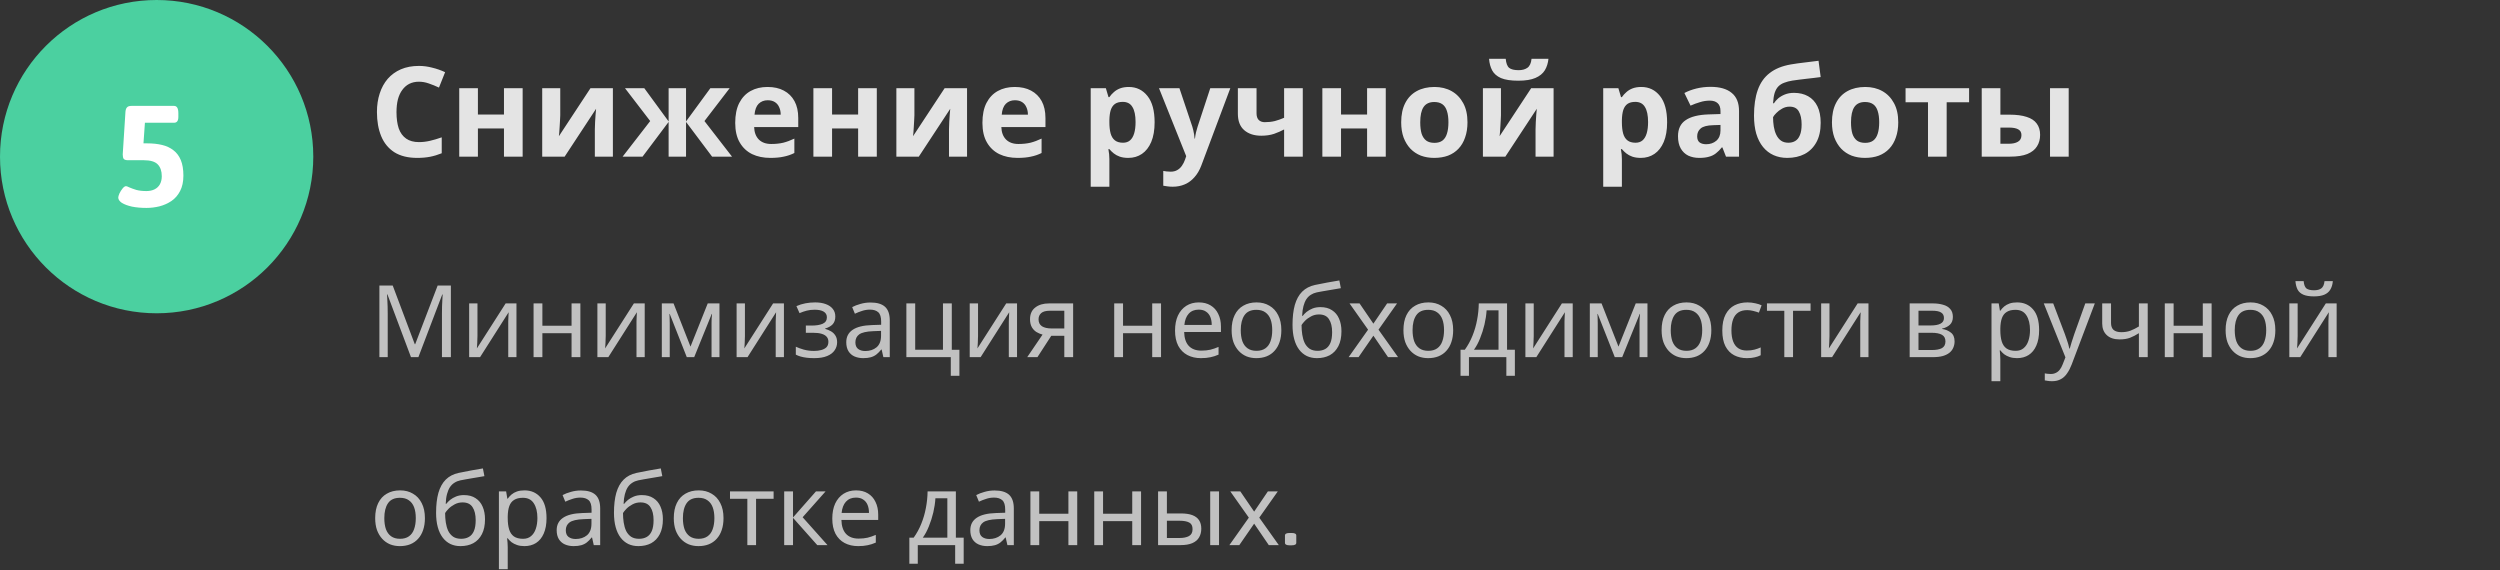 <?xml version="1.0" encoding="UTF-8"?> <svg xmlns="http://www.w3.org/2000/svg" width="399" height="91" viewBox="0 0 399 91" fill="none"><rect x="0" y="0" width="399" height="91" fill="#333333" stroke="none"/> <path d="M66.86 13.04C66.287 13.04 65.773 13.153 65.32 13.38C64.88 13.607 64.507 13.933 64.2 14.36C63.893 14.773 63.66 15.28 63.5 15.88C63.353 16.48 63.28 17.153 63.28 17.9C63.28 18.913 63.4 19.78 63.64 20.5C63.893 21.207 64.287 21.747 64.82 22.12C65.353 22.493 66.033 22.68 66.86 22.68C67.447 22.68 68.027 22.613 68.6 22.48C69.187 22.347 69.82 22.16 70.5 21.92V24.46C69.873 24.713 69.253 24.9 68.64 25.02C68.027 25.14 67.34 25.2 66.58 25.2C65.113 25.2 63.9 24.9 62.94 24.3C61.993 23.687 61.293 22.833 60.84 21.74C60.387 20.633 60.16 19.347 60.16 17.88C60.16 16.8 60.307 15.813 60.6 14.92C60.893 14.013 61.32 13.233 61.88 12.58C62.453 11.927 63.153 11.42 63.98 11.06C64.82 10.7 65.78 10.52 66.86 10.52C67.567 10.52 68.273 10.613 68.98 10.8C69.7 10.973 70.387 11.213 71.04 11.52L70.06 13.98C69.527 13.727 68.987 13.507 68.44 13.32C67.907 13.133 67.38 13.04 66.86 13.04ZM76.274 14.08V18.28H80.434V14.08H83.414V25H80.434V20.5H76.274V25H73.294V14.08H76.274ZM89.417 18.4C89.417 18.627 89.403 18.907 89.377 19.24C89.363 19.573 89.343 19.913 89.317 20.26C89.303 20.607 89.283 20.913 89.257 21.18C89.23 21.447 89.21 21.633 89.197 21.74L94.237 14.08H97.817V25H94.937V20.64C94.937 20.28 94.95 19.887 94.977 19.46C95.003 19.02 95.03 18.613 95.057 18.24C95.097 17.853 95.123 17.56 95.137 17.36L90.117 25H86.537V14.08H89.417V18.4ZM116.451 14.08L112.431 19.32L116.831 25H113.651L109.491 19.46V25H106.711V19.46L102.551 25H99.371L103.771 19.32L99.751 14.08H102.831L106.711 19.38V14.08H109.491V19.38L113.371 14.08H116.451ZM122.501 13.88C123.515 13.88 124.381 14.073 125.101 14.46C125.835 14.847 126.401 15.407 126.801 16.14C127.201 16.873 127.401 17.773 127.401 18.84V20.28H120.361C120.388 21.12 120.635 21.78 121.101 22.26C121.581 22.74 122.241 22.98 123.081 22.98C123.788 22.98 124.428 22.913 125.001 22.78C125.575 22.633 126.168 22.413 126.781 22.12V24.42C126.248 24.687 125.681 24.88 125.081 25C124.495 25.133 123.781 25.2 122.941 25.2C121.848 25.2 120.881 25 120.041 24.6C119.201 24.187 118.541 23.567 118.061 22.74C117.581 21.913 117.341 20.873 117.341 19.62C117.341 18.34 117.555 17.28 117.981 16.44C118.421 15.587 119.028 14.947 119.801 14.52C120.575 14.093 121.475 13.88 122.501 13.88ZM122.521 16C121.948 16 121.468 16.187 121.081 16.56C120.708 16.933 120.488 17.513 120.421 18.3H124.601C124.601 17.86 124.521 17.467 124.361 17.12C124.215 16.773 123.988 16.5 123.681 16.3C123.375 16.1 122.988 16 122.521 16ZM132.798 14.08V18.28H136.958V14.08H139.938V25H136.958V20.5H132.798V25H129.818V14.08H132.798ZM145.94 18.4C145.94 18.627 145.927 18.907 145.9 19.24C145.887 19.573 145.867 19.913 145.84 20.26C145.827 20.607 145.807 20.913 145.78 21.18C145.753 21.447 145.733 21.633 145.72 21.74L150.76 14.08H154.34V25H151.46V20.64C151.46 20.28 151.473 19.887 151.5 19.46C151.527 19.02 151.553 18.613 151.58 18.24C151.62 17.853 151.647 17.56 151.66 17.36L146.64 25H143.06V14.08H145.94V18.4ZM161.955 13.88C162.968 13.88 163.835 14.073 164.555 14.46C165.288 14.847 165.855 15.407 166.255 16.14C166.655 16.873 166.855 17.773 166.855 18.84V20.28H159.815C159.841 21.12 160.088 21.78 160.555 22.26C161.035 22.74 161.695 22.98 162.535 22.98C163.241 22.98 163.881 22.913 164.455 22.78C165.028 22.633 165.621 22.413 166.235 22.12V24.42C165.701 24.687 165.135 24.88 164.535 25C163.948 25.133 163.235 25.2 162.395 25.2C161.301 25.2 160.335 25 159.495 24.6C158.655 24.187 157.995 23.567 157.515 22.74C157.035 21.913 156.795 20.873 156.795 19.62C156.795 18.34 157.008 17.28 157.435 16.44C157.875 15.587 158.481 14.947 159.255 14.52C160.028 14.093 160.928 13.88 161.955 13.88ZM161.975 16C161.401 16 160.921 16.187 160.535 16.56C160.161 16.933 159.941 17.513 159.875 18.3H164.055C164.055 17.86 163.975 17.467 163.815 17.12C163.668 16.773 163.441 16.5 163.135 16.3C162.828 16.1 162.441 16 161.975 16ZM180.156 13.88C181.382 13.88 182.376 14.36 183.136 15.32C183.896 16.267 184.276 17.667 184.276 19.52C184.276 20.76 184.096 21.807 183.736 22.66C183.376 23.5 182.882 24.133 182.256 24.56C181.629 24.987 180.902 25.2 180.076 25.2C179.556 25.2 179.102 25.133 178.716 25C178.342 24.867 178.022 24.693 177.756 24.48C177.489 24.267 177.256 24.04 177.056 23.8H176.896C176.949 24.053 176.989 24.32 177.016 24.6C177.042 24.867 177.056 25.133 177.056 25.4V29.8H174.076V14.08H176.496L176.916 15.5H177.056C177.256 15.207 177.496 14.94 177.776 14.7C178.056 14.447 178.389 14.247 178.776 14.1C179.176 13.953 179.636 13.88 180.156 13.88ZM179.196 16.26C178.676 16.26 178.262 16.367 177.956 16.58C177.649 16.793 177.422 17.12 177.276 17.56C177.142 17.987 177.069 18.527 177.056 19.18V19.5C177.056 20.207 177.122 20.807 177.256 21.3C177.389 21.78 177.616 22.147 177.936 22.4C178.256 22.653 178.689 22.78 179.236 22.78C179.689 22.78 180.062 22.653 180.356 22.4C180.649 22.147 180.869 21.773 181.016 21.28C181.162 20.787 181.236 20.187 181.236 19.48C181.236 18.413 181.069 17.613 180.736 17.08C180.416 16.533 179.902 16.26 179.196 16.26ZM184.977 14.08H188.237L190.297 20.22C190.363 20.42 190.417 20.62 190.457 20.82C190.51 21.02 190.55 21.227 190.577 21.44C190.617 21.653 190.643 21.88 190.657 22.12H190.717C190.757 21.773 190.81 21.447 190.877 21.14C190.957 20.82 191.043 20.513 191.137 20.22L193.157 14.08H196.357L191.737 26.4C191.457 27.147 191.09 27.773 190.637 28.28C190.197 28.787 189.683 29.167 189.097 29.42C188.51 29.673 187.87 29.8 187.177 29.8C186.843 29.8 186.55 29.78 186.297 29.74C186.057 29.713 185.843 29.68 185.657 29.64V27.28C185.803 27.307 185.977 27.333 186.177 27.36C186.39 27.387 186.61 27.4 186.837 27.4C187.25 27.4 187.603 27.313 187.897 27.14C188.203 26.967 188.457 26.727 188.657 26.42C188.857 26.127 189.017 25.807 189.137 25.46L189.317 24.92L184.977 14.08ZM200.543 18.08C200.543 18.547 200.657 18.9 200.883 19.14C201.123 19.38 201.45 19.5 201.863 19.5C202.437 19.5 202.97 19.44 203.463 19.32C203.957 19.187 204.45 19.013 204.943 18.8V14.08H207.923V25H204.943V20.66C204.477 20.913 203.943 21.147 203.343 21.36C202.743 21.56 202.063 21.66 201.303 21.66C200.17 21.66 199.263 21.367 198.583 20.78C197.903 20.193 197.563 19.313 197.563 18.14V14.08H200.543V18.08ZM214.028 14.08V18.28H218.188V14.08H221.168V25H218.188V20.5H214.028V25H211.048V14.08H214.028ZM234.21 19.52C234.21 20.427 234.084 21.233 233.83 21.94C233.59 22.647 233.237 23.247 232.77 23.74C232.317 24.22 231.764 24.587 231.11 24.84C230.457 25.08 229.717 25.2 228.89 25.2C228.13 25.2 227.424 25.08 226.77 24.84C226.13 24.587 225.577 24.22 225.11 23.74C224.644 23.247 224.277 22.647 224.01 21.94C223.757 21.233 223.63 20.427 223.63 19.52C223.63 18.307 223.844 17.287 224.27 16.46C224.697 15.62 225.31 14.98 226.11 14.54C226.91 14.1 227.857 13.88 228.95 13.88C229.977 13.88 230.884 14.1 231.67 14.54C232.457 14.98 233.077 15.62 233.53 16.46C233.984 17.287 234.21 18.307 234.21 19.52ZM226.67 19.52C226.67 20.24 226.744 20.847 226.89 21.34C227.05 21.82 227.297 22.187 227.63 22.44C227.964 22.68 228.397 22.8 228.93 22.8C229.464 22.8 229.89 22.68 230.21 22.44C230.544 22.187 230.784 21.82 230.93 21.34C231.09 20.847 231.17 20.24 231.17 19.52C231.17 18.8 231.09 18.2 230.93 17.72C230.784 17.24 230.544 16.88 230.21 16.64C229.877 16.4 229.444 16.28 228.91 16.28C228.124 16.28 227.55 16.553 227.19 17.1C226.844 17.633 226.67 18.44 226.67 19.52ZM247.133 9.38C247.067 10.073 246.873 10.687 246.553 11.22C246.233 11.74 245.733 12.147 245.053 12.44C244.373 12.733 243.46 12.88 242.313 12.88C241.14 12.88 240.22 12.74 239.553 12.46C238.9 12.167 238.433 11.76 238.153 11.24C237.873 10.72 237.707 10.1 237.653 9.38H240.313C240.38 10.113 240.567 10.6 240.873 10.84C241.18 11.08 241.68 11.2 242.373 11.2C242.947 11.2 243.413 11.073 243.773 10.82C244.147 10.553 244.367 10.073 244.433 9.38H247.133ZM239.553 18.4C239.553 18.627 239.54 18.907 239.513 19.24C239.5 19.573 239.48 19.913 239.453 20.26C239.44 20.607 239.42 20.913 239.393 21.18C239.367 21.447 239.347 21.633 239.333 21.74L244.373 14.08H247.953V25H245.073V20.64C245.073 20.28 245.087 19.887 245.113 19.46C245.14 19.02 245.167 18.613 245.193 18.24C245.233 17.853 245.26 17.56 245.273 17.36L240.253 25H236.673V14.08H239.553V18.4ZM261.953 13.88C263.179 13.88 264.173 14.36 264.933 15.32C265.693 16.267 266.072 17.667 266.072 19.52C266.072 20.76 265.893 21.807 265.533 22.66C265.173 23.5 264.679 24.133 264.053 24.56C263.426 24.987 262.699 25.2 261.873 25.2C261.353 25.2 260.899 25.133 260.513 25C260.139 24.867 259.819 24.693 259.553 24.48C259.286 24.267 259.053 24.04 258.853 23.8H258.693C258.746 24.053 258.786 24.32 258.813 24.6C258.839 24.867 258.853 25.133 258.853 25.4V29.8H255.873V14.08H258.293L258.713 15.5H258.853C259.053 15.207 259.293 14.94 259.573 14.7C259.853 14.447 260.186 14.247 260.573 14.1C260.973 13.953 261.433 13.88 261.953 13.88ZM260.993 16.26C260.473 16.26 260.059 16.367 259.753 16.58C259.446 16.793 259.219 17.12 259.073 17.56C258.939 17.987 258.866 18.527 258.853 19.18V19.5C258.853 20.207 258.919 20.807 259.053 21.3C259.186 21.78 259.413 22.147 259.733 22.4C260.053 22.653 260.486 22.78 261.033 22.78C261.486 22.78 261.859 22.653 262.153 22.4C262.446 22.147 262.666 21.773 262.813 21.28C262.959 20.787 263.033 20.187 263.033 19.48C263.033 18.413 262.866 17.613 262.533 17.08C262.213 16.533 261.699 16.26 260.993 16.26ZM273.009 13.86C274.475 13.86 275.595 14.18 276.369 14.82C277.155 15.447 277.549 16.413 277.549 17.72V25H275.469L274.889 23.52H274.809C274.502 23.907 274.182 24.227 273.849 24.48C273.529 24.733 273.155 24.913 272.729 25.02C272.315 25.14 271.802 25.2 271.189 25.2C270.549 25.2 269.969 25.08 269.449 24.84C268.942 24.587 268.542 24.207 268.249 23.7C267.955 23.18 267.809 22.527 267.809 21.74C267.809 20.58 268.215 19.727 269.029 19.18C269.842 18.62 271.062 18.313 272.689 18.26L274.589 18.2V17.72C274.589 17.147 274.435 16.727 274.129 16.46C273.835 16.193 273.422 16.06 272.889 16.06C272.355 16.06 271.835 16.14 271.329 16.3C270.822 16.447 270.315 16.633 269.809 16.86L268.829 14.84C269.415 14.533 270.062 14.293 270.769 14.12C271.489 13.947 272.235 13.86 273.009 13.86ZM273.429 19.98C272.469 20.007 271.802 20.18 271.429 20.5C271.055 20.82 270.869 21.24 270.869 21.76C270.869 22.213 271.002 22.54 271.269 22.74C271.535 22.927 271.882 23.02 272.309 23.02C272.949 23.02 273.489 22.833 273.929 22.46C274.369 22.073 274.589 21.533 274.589 20.84V19.94L273.429 19.98ZM279.939 18.46C279.939 16.847 280.139 15.48 280.539 14.36C280.939 13.227 281.572 12.327 282.439 11.66C283.306 10.98 284.439 10.52 285.839 10.28C286.546 10.16 287.259 10.06 287.979 9.98C288.712 9.887 289.466 9.793 290.239 9.7L290.579 12.3C290.246 12.34 289.879 12.387 289.479 12.44C289.079 12.48 288.672 12.527 288.259 12.58C287.859 12.62 287.472 12.667 287.099 12.72C286.726 12.773 286.386 12.82 286.079 12.86C285.586 12.94 285.152 13.053 284.779 13.2C284.406 13.333 284.092 13.527 283.839 13.78C283.586 14.033 283.386 14.38 283.239 14.82C283.106 15.247 283.019 15.8 282.979 16.48H283.119C283.279 16.227 283.499 15.973 283.779 15.72C284.072 15.467 284.432 15.253 284.859 15.08C285.286 14.907 285.772 14.82 286.319 14.82C287.186 14.82 287.939 15 288.579 15.36C289.219 15.72 289.712 16.253 290.059 16.96C290.406 17.667 290.579 18.547 290.579 19.6C290.579 20.84 290.352 21.873 289.899 22.7C289.446 23.527 288.819 24.153 288.019 24.58C287.219 24.993 286.292 25.2 285.239 25.2C284.439 25.2 283.712 25.053 283.059 24.76C282.406 24.467 281.846 24.033 281.379 23.46C280.912 22.887 280.552 22.18 280.299 21.34C280.059 20.5 279.939 19.54 279.939 18.46ZM285.419 22.78C285.846 22.78 286.212 22.687 286.519 22.5C286.839 22.313 287.086 22.007 287.259 21.58C287.446 21.153 287.539 20.58 287.539 19.86C287.539 18.993 287.392 18.307 287.099 17.8C286.819 17.28 286.326 17.02 285.619 17.02C285.192 17.02 284.792 17.127 284.419 17.34C284.059 17.54 283.752 17.773 283.499 18.04C283.246 18.293 283.072 18.513 282.979 18.7C282.979 19.22 283.019 19.727 283.099 20.22C283.179 20.7 283.312 21.133 283.499 21.52C283.686 21.907 283.932 22.213 284.239 22.44C284.559 22.667 284.952 22.78 285.419 22.78ZM302.96 19.52C302.96 20.427 302.834 21.233 302.58 21.94C302.34 22.647 301.987 23.247 301.52 23.74C301.067 24.22 300.514 24.587 299.86 24.84C299.207 25.08 298.467 25.2 297.64 25.2C296.88 25.2 296.174 25.08 295.52 24.84C294.88 24.587 294.327 24.22 293.86 23.74C293.394 23.247 293.027 22.647 292.76 21.94C292.507 21.233 292.38 20.427 292.38 19.52C292.38 18.307 292.594 17.287 293.02 16.46C293.447 15.62 294.06 14.98 294.86 14.54C295.66 14.1 296.607 13.88 297.7 13.88C298.727 13.88 299.634 14.1 300.42 14.54C301.207 14.98 301.827 15.62 302.28 16.46C302.734 17.287 302.96 18.307 302.96 19.52ZM295.42 19.52C295.42 20.24 295.494 20.847 295.64 21.34C295.8 21.82 296.047 22.187 296.38 22.44C296.714 22.68 297.147 22.8 297.68 22.8C298.214 22.8 298.64 22.68 298.96 22.44C299.294 22.187 299.534 21.82 299.68 21.34C299.84 20.847 299.92 20.24 299.92 19.52C299.92 18.8 299.84 18.2 299.68 17.72C299.534 17.24 299.294 16.88 298.96 16.64C298.627 16.4 298.194 16.28 297.66 16.28C296.874 16.28 296.3 16.553 295.94 17.1C295.594 17.633 295.42 18.44 295.42 19.52ZM314.268 16.32H310.688V25H307.708V16.32H304.128V14.08H314.268V16.32ZM316.283 25V14.08H319.263V18.3H320.703C321.823 18.3 322.743 18.42 323.463 18.66C324.183 18.887 324.716 19.24 325.063 19.72C325.423 20.2 325.603 20.8 325.603 21.52C325.603 22.227 325.436 22.84 325.103 23.36C324.783 23.88 324.269 24.287 323.563 24.58C322.869 24.86 321.949 25 320.803 25H316.283ZM320.643 22.94C321.229 22.94 321.703 22.833 322.063 22.62C322.436 22.407 322.623 22.053 322.623 21.56C322.623 21.133 322.449 20.827 322.103 20.64C321.769 20.453 321.269 20.36 320.603 20.36H319.263V22.94H320.643ZM327.183 25V14.08H330.163V25H327.183Z" fill="#E4E4E4"></path> <path d="M65.592 57L61.832 46.984H61.768C61.789 47.197 61.805 47.469 61.816 47.8C61.837 48.131 61.853 48.493 61.864 48.888C61.875 49.272 61.88 49.667 61.88 50.072V57H60.552V45.576H62.68L66.2 54.936H66.264L69.848 45.576H71.96V57H70.536V49.976C70.536 49.603 70.541 49.235 70.552 48.872C70.563 48.499 70.579 48.152 70.6 47.832C70.621 47.501 70.637 47.224 70.648 47H70.584L66.776 57H65.592ZM76.204 53.656C76.204 53.752 76.198 53.891 76.188 54.072C76.188 54.243 76.182 54.429 76.172 54.632C76.161 54.824 76.15 55.011 76.14 55.192C76.129 55.363 76.118 55.501 76.108 55.608L80.7 48.424H82.428V57H81.116V51.944C81.116 51.773 81.116 51.549 81.116 51.272C81.126 50.995 81.137 50.723 81.148 50.456C81.158 50.179 81.169 49.971 81.18 49.832L76.62 57H74.876V48.424H76.204V53.656ZM86.565 48.424V51.992H91.221V48.424H92.629V57H91.221V53.176H86.565V57H85.157V48.424H86.565ZM96.672 53.656C96.672 53.752 96.667 53.891 96.656 54.072C96.656 54.243 96.651 54.429 96.64 54.632C96.63 54.824 96.619 55.011 96.608 55.192C96.598 55.363 96.587 55.501 96.576 55.608L101.168 48.424H102.896V57H101.584V51.944C101.584 51.773 101.584 51.549 101.584 51.272C101.595 50.995 101.606 50.723 101.616 50.456C101.627 50.179 101.638 49.971 101.648 49.832L97.088 57H95.344V48.424H96.672V53.656ZM114.826 48.424V57H113.562V51.528C113.562 51.304 113.567 51.069 113.578 50.824C113.599 50.579 113.62 50.339 113.642 50.104H113.594L110.794 57H109.61L106.89 50.104H106.842C106.863 50.339 106.874 50.579 106.874 50.824C106.884 51.069 106.89 51.32 106.89 51.576V57H105.626V48.424H107.498L110.202 55.32L112.954 48.424H114.826ZM118.891 53.656C118.891 53.752 118.886 53.891 118.875 54.072C118.875 54.243 118.87 54.429 118.859 54.632C118.848 54.824 118.838 55.011 118.827 55.192C118.816 55.363 118.806 55.501 118.795 55.608L123.387 48.424H125.115V57H123.803V51.944C123.803 51.773 123.803 51.549 123.803 51.272C123.814 50.995 123.824 50.723 123.835 50.456C123.846 50.179 123.856 49.971 123.867 49.832L119.307 57H117.563V48.424H118.891V53.656ZM130.1 48.264C130.751 48.264 131.316 48.355 131.796 48.536C132.276 48.707 132.65 48.963 132.916 49.304C133.183 49.635 133.316 50.04 133.316 50.52C133.316 51.043 133.172 51.459 132.884 51.768C132.596 52.067 132.202 52.285 131.7 52.424V52.488C132.042 52.584 132.356 52.717 132.644 52.888C132.932 53.059 133.162 53.283 133.332 53.56C133.514 53.837 133.604 54.195 133.604 54.632C133.604 55.101 133.471 55.528 133.204 55.912C132.948 56.296 132.548 56.6 132.004 56.824C131.471 57.048 130.783 57.16 129.94 57.16C129.535 57.16 129.146 57.139 128.772 57.096C128.41 57.053 128.079 56.989 127.78 56.904C127.492 56.819 127.236 56.717 127.012 56.6V55.336C127.375 55.507 127.802 55.661 128.292 55.8C128.794 55.939 129.338 56.008 129.924 56.008C130.351 56.008 130.735 55.96 131.076 55.864C131.428 55.768 131.706 55.619 131.908 55.416C132.111 55.203 132.212 54.915 132.212 54.552C132.212 54.221 132.122 53.955 131.94 53.752C131.759 53.539 131.487 53.379 131.124 53.272C130.772 53.165 130.319 53.112 129.764 53.112H128.612V51.96H129.54C130.276 51.96 130.863 51.864 131.3 51.672C131.748 51.469 131.972 51.128 131.972 50.648C131.972 50.243 131.802 49.939 131.46 49.736C131.13 49.533 130.65 49.432 130.02 49.432C129.551 49.432 129.135 49.48 128.772 49.576C128.42 49.661 128.031 49.795 127.604 49.976L127.108 48.856C127.567 48.653 128.047 48.504 128.548 48.408C129.05 48.312 129.567 48.264 130.1 48.264ZM138.936 48.28C139.981 48.28 140.755 48.509 141.256 48.968C141.757 49.427 142.008 50.157 142.008 51.16V57H140.984L140.712 55.784H140.648C140.403 56.093 140.147 56.355 139.88 56.568C139.624 56.771 139.325 56.92 138.984 57.016C138.653 57.112 138.248 57.16 137.768 57.16C137.256 57.16 136.792 57.069 136.376 56.888C135.971 56.707 135.651 56.429 135.416 56.056C135.181 55.672 135.064 55.192 135.064 54.616C135.064 53.763 135.4 53.107 136.072 52.648C136.744 52.179 137.779 51.923 139.176 51.88L140.632 51.832V51.32C140.632 50.605 140.477 50.109 140.168 49.832C139.859 49.555 139.421 49.416 138.856 49.416C138.408 49.416 137.981 49.485 137.576 49.624C137.171 49.752 136.792 49.901 136.44 50.072L136.008 49.016C136.381 48.813 136.824 48.643 137.336 48.504C137.848 48.355 138.381 48.28 138.936 48.28ZM139.352 52.856C138.285 52.899 137.544 53.069 137.128 53.368C136.723 53.667 136.52 54.088 136.52 54.632C136.52 55.112 136.664 55.464 136.952 55.688C137.251 55.912 137.629 56.024 138.088 56.024C138.813 56.024 139.416 55.827 139.896 55.432C140.376 55.027 140.616 54.408 140.616 53.576V52.808L139.352 52.856ZM153.121 59.976H151.745V57H144.657V48.424H146.065V55.816H150.497V48.424H151.905V55.832H153.121V59.976ZM156.094 53.656C156.094 53.752 156.089 53.891 156.078 54.072C156.078 54.243 156.073 54.429 156.062 54.632C156.052 54.824 156.041 55.011 156.03 55.192C156.02 55.363 156.009 55.501 155.998 55.608L160.59 48.424H162.318V57H161.006V51.944C161.006 51.773 161.006 51.549 161.006 51.272C161.017 50.995 161.028 50.723 161.038 50.456C161.049 50.179 161.06 49.971 161.07 49.832L156.51 57H154.766V48.424H156.094V53.656ZM165.576 57H163.944L166.392 53.4C166.061 53.315 165.741 53.181 165.432 53C165.122 52.808 164.872 52.547 164.68 52.216C164.488 51.875 164.392 51.453 164.392 50.952C164.392 50.131 164.669 49.507 165.224 49.08C165.778 48.643 166.514 48.424 167.432 48.424H171.272V57H169.864V53.592H167.784L165.576 57ZM165.752 50.968C165.752 51.459 165.933 51.827 166.296 52.072C166.669 52.307 167.186 52.424 167.848 52.424H169.864V49.592H167.576C166.925 49.592 166.456 49.72 166.168 49.976C165.89 50.232 165.752 50.563 165.752 50.968ZM179.237 48.424V51.992H183.893V48.424H185.301V57H183.893V53.176H179.237V57H177.829V48.424H179.237ZM191.328 48.264C192.064 48.264 192.694 48.424 193.216 48.744C193.75 49.064 194.155 49.517 194.432 50.104C194.72 50.68 194.864 51.357 194.864 52.136V52.984H188.992C189.014 53.955 189.259 54.696 189.728 55.208C190.208 55.709 190.875 55.96 191.728 55.96C192.272 55.96 192.752 55.912 193.168 55.816C193.595 55.709 194.032 55.56 194.48 55.368V56.6C194.043 56.792 193.611 56.931 193.184 57.016C192.758 57.112 192.251 57.16 191.664 57.16C190.854 57.16 190.134 56.995 189.504 56.664C188.886 56.333 188.4 55.843 188.048 55.192C187.707 54.531 187.536 53.725 187.536 52.776C187.536 51.837 187.691 51.032 188 50.36C188.32 49.688 188.763 49.171 189.328 48.808C189.904 48.445 190.571 48.264 191.328 48.264ZM191.312 49.416C190.64 49.416 190.107 49.635 189.712 50.072C189.328 50.499 189.099 51.096 189.024 51.864H193.392C193.392 51.373 193.318 50.947 193.168 50.584C193.019 50.221 192.79 49.939 192.48 49.736C192.182 49.523 191.792 49.416 191.312 49.416ZM204.503 52.696C204.503 53.411 204.408 54.045 204.216 54.6C204.034 55.144 203.768 55.608 203.416 55.992C203.074 56.376 202.653 56.669 202.152 56.872C201.661 57.064 201.112 57.16 200.504 57.16C199.938 57.16 199.416 57.064 198.936 56.872C198.456 56.669 198.04 56.376 197.688 55.992C197.336 55.608 197.058 55.144 196.856 54.6C196.664 54.045 196.568 53.411 196.568 52.696C196.568 51.747 196.728 50.947 197.048 50.296C197.368 49.635 197.826 49.133 198.424 48.792C199.021 48.44 199.73 48.264 200.552 48.264C201.33 48.264 202.013 48.44 202.6 48.792C203.197 49.133 203.661 49.635 203.992 50.296C204.333 50.947 204.503 51.747 204.503 52.696ZM198.024 52.696C198.024 53.368 198.109 53.955 198.28 54.456C198.461 54.947 198.738 55.325 199.112 55.592C199.485 55.859 199.96 55.992 200.536 55.992C201.112 55.992 201.586 55.859 201.96 55.592C202.333 55.325 202.605 54.947 202.776 54.456C202.957 53.955 203.048 53.368 203.048 52.696C203.048 52.013 202.957 51.432 202.776 50.952C202.594 50.472 202.317 50.104 201.944 49.848C201.581 49.581 201.106 49.448 200.52 49.448C199.645 49.448 199.01 49.736 198.616 50.312C198.221 50.888 198.024 51.683 198.024 52.696ZM206.287 51.848C206.287 50.6 206.41 49.539 206.655 48.664C206.911 47.779 207.3 47.075 207.823 46.552C208.356 46.019 209.039 45.661 209.871 45.48C210.564 45.331 211.242 45.197 211.903 45.08C212.564 44.963 213.183 44.856 213.759 44.76L213.999 45.992C213.722 46.035 213.412 46.088 213.071 46.152C212.73 46.205 212.383 46.264 212.031 46.328C211.679 46.381 211.338 46.44 211.007 46.504C210.687 46.557 210.404 46.611 210.159 46.664C209.807 46.739 209.492 46.867 209.215 47.048C208.938 47.219 208.698 47.453 208.495 47.752C208.303 48.051 208.148 48.419 208.031 48.856C207.914 49.293 207.844 49.811 207.823 50.408H207.919C208.068 50.205 208.271 49.997 208.527 49.784C208.794 49.571 209.108 49.389 209.471 49.24C209.844 49.091 210.266 49.016 210.735 49.016C211.482 49.016 212.1 49.181 212.591 49.512C213.092 49.832 213.466 50.28 213.711 50.856C213.967 51.432 214.095 52.104 214.095 52.872C214.095 53.821 213.93 54.616 213.599 55.256C213.268 55.896 212.81 56.376 212.223 56.696C211.636 57.005 210.954 57.16 210.175 57.16C209.588 57.16 209.055 57.048 208.575 56.824C208.095 56.589 207.684 56.248 207.343 55.8C207.002 55.352 206.74 54.797 206.559 54.136C206.378 53.475 206.287 52.712 206.287 51.848ZM210.287 55.992C210.756 55.992 211.162 55.896 211.503 55.704C211.855 55.512 212.127 55.197 212.319 54.76C212.511 54.323 212.607 53.741 212.607 53.016C212.607 52.141 212.442 51.453 212.111 50.952C211.791 50.44 211.258 50.184 210.511 50.184C210.042 50.184 209.615 50.291 209.231 50.504C208.847 50.707 208.527 50.941 208.271 51.208C208.015 51.475 207.834 51.699 207.727 51.88C207.727 52.403 207.764 52.909 207.839 53.4C207.914 53.891 208.042 54.333 208.223 54.728C208.415 55.112 208.676 55.421 209.007 55.656C209.348 55.88 209.775 55.992 210.287 55.992ZM218.345 52.616L215.385 48.424H216.985L219.193 51.656L221.385 48.424H222.969L220.009 52.616L223.129 57H221.529L219.193 53.576L216.825 57H215.241L218.345 52.616ZM231.925 52.696C231.925 53.411 231.829 54.045 231.637 54.6C231.456 55.144 231.189 55.608 230.837 55.992C230.496 56.376 230.075 56.669 229.573 56.872C229.083 57.064 228.533 57.16 227.925 57.16C227.36 57.16 226.837 57.064 226.357 56.872C225.877 56.669 225.461 56.376 225.109 55.992C224.757 55.608 224.48 55.144 224.277 54.6C224.085 54.045 223.989 53.411 223.989 52.696C223.989 51.747 224.149 50.947 224.469 50.296C224.789 49.635 225.248 49.133 225.845 48.792C226.443 48.44 227.152 48.264 227.973 48.264C228.752 48.264 229.435 48.44 230.021 48.792C230.619 49.133 231.083 49.635 231.413 50.296C231.755 50.947 231.925 51.747 231.925 52.696ZM225.445 52.696C225.445 53.368 225.531 53.955 225.701 54.456C225.883 54.947 226.16 55.325 226.533 55.592C226.907 55.859 227.381 55.992 227.957 55.992C228.533 55.992 229.008 55.859 229.381 55.592C229.755 55.325 230.027 54.947 230.197 54.456C230.379 53.955 230.469 53.368 230.469 52.696C230.469 52.013 230.379 51.432 230.197 50.952C230.016 50.472 229.739 50.104 229.365 49.848C229.003 49.581 228.528 49.448 227.941 49.448C227.067 49.448 226.432 49.736 226.037 50.312C225.643 50.888 225.445 51.683 225.445 52.696ZM240.525 48.424V55.816H241.773V59.976H240.413V57H234.445V59.976H233.101V55.816H233.789C234.28 55.133 234.685 54.392 235.005 53.592C235.336 52.781 235.581 51.939 235.741 51.064C235.912 50.179 236.002 49.299 236.013 48.424H240.525ZM237.261 49.528C237.218 50.253 237.106 51.005 236.925 51.784C236.744 52.552 236.509 53.288 236.221 53.992C235.944 54.696 235.618 55.304 235.245 55.816H239.165V49.528H237.261ZM244.782 53.656C244.782 53.752 244.776 53.891 244.766 54.072C244.766 54.243 244.76 54.429 244.75 54.632C244.739 54.824 244.728 55.011 244.718 55.192C244.707 55.363 244.696 55.501 244.686 55.608L249.278 48.424H251.006V57H249.694V51.944C249.694 51.773 249.694 51.549 249.694 51.272C249.704 50.995 249.715 50.723 249.726 50.456C249.736 50.179 249.747 49.971 249.758 49.832L245.198 57H243.454V48.424H244.782V53.656ZM262.935 48.424V57H261.671V51.528C261.671 51.304 261.676 51.069 261.687 50.824C261.708 50.579 261.73 50.339 261.751 50.104H261.703L258.903 57H257.719L254.999 50.104H254.951C254.972 50.339 254.983 50.579 254.983 50.824C254.994 51.069 254.999 51.32 254.999 51.576V57H253.735V48.424H255.607L258.311 55.32L261.063 48.424H262.935ZM273.128 52.696C273.128 53.411 273.033 54.045 272.841 54.6C272.659 55.144 272.393 55.608 272.041 55.992C271.699 56.376 271.278 56.669 270.777 56.872C270.286 57.064 269.737 57.16 269.129 57.16C268.563 57.16 268.041 57.064 267.561 56.872C267.081 56.669 266.665 56.376 266.312 55.992C265.961 55.608 265.683 55.144 265.481 54.6C265.289 54.045 265.193 53.411 265.193 52.696C265.193 51.747 265.353 50.947 265.673 50.296C265.993 49.635 266.451 49.133 267.049 48.792C267.646 48.44 268.355 48.264 269.177 48.264C269.955 48.264 270.638 48.44 271.225 48.792C271.822 49.133 272.286 49.635 272.617 50.296C272.958 50.947 273.128 51.747 273.128 52.696ZM266.649 52.696C266.649 53.368 266.734 53.955 266.905 54.456C267.086 54.947 267.363 55.325 267.737 55.592C268.11 55.859 268.585 55.992 269.161 55.992C269.737 55.992 270.211 55.859 270.585 55.592C270.958 55.325 271.23 54.947 271.401 54.456C271.582 53.955 271.673 53.368 271.673 52.696C271.673 52.013 271.582 51.432 271.401 50.952C271.219 50.472 270.942 50.104 270.569 49.848C270.206 49.581 269.731 49.448 269.145 49.448C268.27 49.448 267.635 49.736 267.241 50.312C266.846 50.888 266.649 51.683 266.649 52.696ZM278.8 57.16C278.043 57.16 277.365 57.005 276.768 56.696C276.181 56.387 275.717 55.907 275.376 55.256C275.045 54.605 274.88 53.773 274.88 52.76C274.88 51.704 275.056 50.845 275.408 50.184C275.76 49.523 276.235 49.037 276.832 48.728C277.44 48.419 278.128 48.264 278.896 48.264C279.333 48.264 279.755 48.312 280.16 48.408C280.565 48.493 280.896 48.6 281.152 48.728L280.72 49.896C280.464 49.8 280.165 49.709 279.824 49.624C279.483 49.539 279.163 49.496 278.864 49.496C278.288 49.496 277.813 49.619 277.44 49.864C277.067 50.109 276.789 50.472 276.608 50.952C276.427 51.432 276.336 52.029 276.336 52.744C276.336 53.427 276.427 54.008 276.608 54.488C276.789 54.968 277.061 55.331 277.424 55.576C277.787 55.821 278.24 55.944 278.784 55.944C279.253 55.944 279.664 55.896 280.016 55.8C280.379 55.704 280.709 55.587 281.008 55.448V56.696C280.72 56.845 280.4 56.957 280.048 57.032C279.707 57.117 279.291 57.16 278.8 57.16ZM288.968 49.608H286.168V57H284.776V49.608H282.008V48.424H288.968V49.608ZM291.985 53.656C291.985 53.752 291.98 53.891 291.969 54.072C291.969 54.243 291.964 54.429 291.953 54.632C291.942 54.824 291.932 55.011 291.921 55.192C291.91 55.363 291.9 55.501 291.889 55.608L296.481 48.424H298.209V57H296.897V51.944C296.897 51.773 296.897 51.549 296.897 51.272C296.908 50.995 296.918 50.723 296.929 50.456C296.94 50.179 296.95 49.971 296.961 49.832L292.401 57H290.657V48.424H291.985V53.656ZM311.678 50.584C311.678 51.117 311.518 51.533 311.198 51.832C310.878 52.131 310.467 52.333 309.966 52.44V52.504C310.499 52.579 310.963 52.771 311.358 53.08C311.753 53.379 311.95 53.848 311.95 54.488C311.95 54.851 311.881 55.187 311.742 55.496C311.614 55.805 311.411 56.072 311.134 56.296C310.857 56.52 310.499 56.696 310.062 56.824C309.625 56.941 309.097 57 308.478 57H304.782V48.424H308.462C309.07 48.424 309.614 48.493 310.094 48.632C310.585 48.76 310.969 48.984 311.246 49.304C311.534 49.613 311.678 50.04 311.678 50.584ZM310.494 54.488C310.494 53.997 310.307 53.645 309.934 53.432C309.561 53.219 309.011 53.112 308.286 53.112H306.19V55.864H308.318C309.022 55.864 309.561 55.763 309.934 55.56C310.307 55.347 310.494 54.989 310.494 54.488ZM310.254 50.76C310.254 50.355 310.105 50.061 309.806 49.88C309.518 49.688 309.043 49.592 308.382 49.592H306.19V51.944H308.126C308.819 51.944 309.347 51.848 309.71 51.656C310.073 51.464 310.254 51.165 310.254 50.76ZM321.924 48.264C322.98 48.264 323.828 48.632 324.468 49.368C325.119 50.104 325.444 51.213 325.444 52.696C325.444 53.667 325.295 54.488 324.996 55.16C324.708 55.821 324.298 56.323 323.764 56.664C323.242 56.995 322.623 57.16 321.908 57.16C321.471 57.16 321.082 57.101 320.74 56.984C320.399 56.867 320.106 56.717 319.86 56.536C319.626 56.344 319.423 56.136 319.252 55.912H319.156C319.178 56.093 319.199 56.323 319.22 56.6C319.242 56.877 319.252 57.117 319.252 57.32V60.84H317.844V48.424H318.996L319.188 49.592H319.252C319.423 49.347 319.626 49.123 319.86 48.92C320.106 48.717 320.394 48.557 320.724 48.44C321.066 48.323 321.466 48.264 321.924 48.264ZM321.668 49.448C321.092 49.448 320.628 49.56 320.276 49.784C319.924 49.997 319.668 50.323 319.508 50.76C319.348 51.197 319.263 51.752 319.252 52.424V52.696C319.252 53.4 319.327 53.997 319.476 54.488C319.626 54.979 319.876 55.352 320.228 55.608C320.591 55.864 321.082 55.992 321.7 55.992C322.223 55.992 322.65 55.848 322.98 55.56C323.322 55.272 323.572 54.883 323.732 54.392C323.903 53.891 323.988 53.32 323.988 52.68C323.988 51.699 323.796 50.915 323.412 50.328C323.039 49.741 322.458 49.448 321.668 49.448ZM326.188 48.424H327.692L329.548 53.304C329.655 53.592 329.751 53.869 329.836 54.136C329.932 54.403 330.017 54.664 330.092 54.92C330.167 55.165 330.225 55.405 330.268 55.64H330.332C330.396 55.373 330.497 55.027 330.636 54.6C330.775 54.163 330.919 53.725 331.068 53.288L332.812 48.424H334.332L330.636 58.184C330.433 58.717 330.193 59.181 329.916 59.576C329.649 59.981 329.319 60.291 328.924 60.504C328.54 60.728 328.071 60.84 327.516 60.84C327.26 60.84 327.036 60.824 326.844 60.792C326.652 60.771 326.487 60.744 326.348 60.712V59.592C326.465 59.613 326.604 59.635 326.764 59.656C326.935 59.677 327.111 59.688 327.292 59.688C327.623 59.688 327.905 59.624 328.14 59.496C328.385 59.379 328.593 59.203 328.764 58.968C328.935 58.744 329.079 58.477 329.196 58.168L329.644 57.032L326.188 48.424ZM336.92 51.544C336.92 52.045 337.059 52.419 337.336 52.664C337.624 52.899 338.035 53.016 338.568 53.016C339.101 53.016 339.587 52.936 340.024 52.776C340.461 52.605 340.909 52.381 341.368 52.104V48.424H342.776V57H341.368V53.176C340.888 53.485 340.413 53.731 339.944 53.912C339.485 54.083 338.931 54.168 338.28 54.168C337.405 54.168 336.723 53.939 336.232 53.48C335.752 53.021 335.512 52.408 335.512 51.64V48.424H336.92V51.544ZM346.909 48.424V51.992H351.565V48.424H352.973V57H351.565V53.176H346.909V57H345.501V48.424H346.909ZM363.144 52.696C363.144 53.411 363.048 54.045 362.856 54.6C362.675 55.144 362.408 55.608 362.056 55.992C361.715 56.376 361.293 56.669 360.792 56.872C360.301 57.064 359.752 57.16 359.144 57.16C358.579 57.16 358.056 57.064 357.576 56.872C357.096 56.669 356.68 56.376 356.328 55.992C355.976 55.608 355.699 55.144 355.496 54.6C355.304 54.045 355.208 53.411 355.208 52.696C355.208 51.747 355.368 50.947 355.688 50.296C356.008 49.635 356.467 49.133 357.064 48.792C357.661 48.44 358.371 48.264 359.192 48.264C359.971 48.264 360.653 48.44 361.24 48.792C361.837 49.133 362.301 49.635 362.632 50.296C362.973 50.947 363.144 51.747 363.144 52.696ZM356.664 52.696C356.664 53.368 356.749 53.955 356.92 54.456C357.101 54.947 357.379 55.325 357.752 55.592C358.125 55.859 358.6 55.992 359.176 55.992C359.752 55.992 360.227 55.859 360.6 55.592C360.973 55.325 361.245 54.947 361.416 54.456C361.597 53.955 361.688 53.368 361.688 52.696C361.688 52.013 361.597 51.432 361.416 50.952C361.235 50.472 360.957 50.104 360.584 49.848C360.221 49.581 359.747 49.448 359.16 49.448C358.285 49.448 357.651 49.736 357.256 50.312C356.861 50.888 356.664 51.683 356.664 52.696ZM372.32 44.872C372.277 45.405 372.144 45.853 371.92 46.216C371.706 46.579 371.386 46.851 370.96 47.032C370.533 47.213 369.978 47.304 369.296 47.304C368.602 47.304 368.042 47.213 367.616 47.032C367.2 46.851 366.896 46.584 366.704 46.232C366.512 45.869 366.394 45.416 366.352 44.872H367.664C367.717 45.448 367.866 45.837 368.112 46.04C368.368 46.232 368.773 46.328 369.328 46.328C369.818 46.328 370.202 46.227 370.48 46.024C370.768 45.811 370.938 45.427 370.992 44.872H372.32ZM366.704 53.656C366.704 53.752 366.698 53.891 366.688 54.072C366.688 54.243 366.682 54.429 366.672 54.632C366.661 54.824 366.65 55.011 366.64 55.192C366.629 55.363 366.618 55.501 366.608 55.608L371.2 48.424H372.928V57H371.616V51.944C371.616 51.773 371.616 51.549 371.616 51.272C371.626 50.995 371.637 50.723 371.648 50.456C371.658 50.179 371.669 49.971 371.68 49.832L367.12 57H365.376V48.424H366.704V53.656ZM67.816 82.696C67.816 83.411 67.72 84.045 67.528 84.6C67.347 85.144 67.08 85.608 66.728 85.992C66.387 86.376 65.965 86.669 65.464 86.872C64.973 87.064 64.424 87.16 63.816 87.16C63.251 87.16 62.728 87.064 62.248 86.872C61.768 86.669 61.352 86.376 61 85.992C60.648 85.608 60.371 85.144 60.168 84.6C59.976 84.045 59.88 83.411 59.88 82.696C59.88 81.747 60.04 80.947 60.36 80.296C60.68 79.635 61.139 79.133 61.736 78.792C62.333 78.44 63.043 78.264 63.864 78.264C64.643 78.264 65.325 78.44 65.912 78.792C66.509 79.133 66.973 79.635 67.304 80.296C67.645 80.947 67.816 81.747 67.816 82.696ZM61.336 82.696C61.336 83.368 61.421 83.955 61.592 84.456C61.773 84.947 62.051 85.325 62.424 85.592C62.797 85.859 63.272 85.992 63.848 85.992C64.424 85.992 64.899 85.859 65.272 85.592C65.645 85.325 65.917 84.947 66.088 84.456C66.269 83.955 66.36 83.368 66.36 82.696C66.36 82.013 66.269 81.432 66.088 80.952C65.907 80.472 65.629 80.104 65.256 79.848C64.893 79.581 64.419 79.448 63.832 79.448C62.957 79.448 62.323 79.736 61.928 80.312C61.533 80.888 61.336 81.683 61.336 82.696ZM69.6 81.848C69.6 80.6 69.722 79.539 69.968 78.664C70.224 77.779 70.613 77.075 71.135 76.552C71.669 76.019 72.352 75.661 73.183 75.48C73.877 75.331 74.554 75.197 75.216 75.08C75.877 74.963 76.496 74.856 77.072 74.76L77.311 75.992C77.034 76.035 76.725 76.088 76.383 76.152C76.042 76.205 75.695 76.264 75.344 76.328C74.992 76.381 74.65 76.44 74.32 76.504C73.999 76.557 73.717 76.611 73.472 76.664C73.12 76.739 72.805 76.867 72.528 77.048C72.25 77.219 72.01 77.453 71.808 77.752C71.615 78.051 71.461 78.419 71.344 78.856C71.226 79.293 71.157 79.811 71.135 80.408H71.231C71.381 80.205 71.584 79.997 71.84 79.784C72.106 79.571 72.421 79.389 72.784 79.24C73.157 79.091 73.578 79.016 74.047 79.016C74.794 79.016 75.413 79.181 75.903 79.512C76.405 79.832 76.778 80.28 77.023 80.856C77.279 81.432 77.407 82.104 77.407 82.872C77.407 83.821 77.242 84.616 76.912 85.256C76.581 85.896 76.122 86.376 75.535 86.696C74.949 87.005 74.266 87.16 73.487 87.16C72.901 87.16 72.368 87.048 71.888 86.824C71.407 86.589 70.997 86.248 70.656 85.8C70.314 85.352 70.053 84.797 69.871 84.136C69.69 83.475 69.6 82.712 69.6 81.848ZM73.6 85.992C74.069 85.992 74.474 85.896 74.816 85.704C75.168 85.512 75.439 85.197 75.632 84.76C75.823 84.323 75.919 83.741 75.919 83.016C75.919 82.141 75.754 81.453 75.424 80.952C75.103 80.44 74.57 80.184 73.823 80.184C73.354 80.184 72.927 80.291 72.543 80.504C72.159 80.707 71.84 80.941 71.584 81.208C71.328 81.475 71.146 81.699 71.04 81.88C71.04 82.403 71.077 82.909 71.151 83.4C71.226 83.891 71.354 84.333 71.535 84.728C71.728 85.112 71.989 85.421 72.32 85.656C72.661 85.88 73.088 85.992 73.6 85.992ZM83.706 78.264C84.762 78.264 85.61 78.632 86.25 79.368C86.9 80.104 87.226 81.213 87.226 82.696C87.226 83.667 87.076 84.488 86.778 85.16C86.49 85.821 86.079 86.323 85.546 86.664C85.023 86.995 84.404 87.16 83.69 87.16C83.252 87.16 82.863 87.101 82.522 86.984C82.18 86.867 81.887 86.717 81.642 86.536C81.407 86.344 81.204 86.136 81.034 85.912H80.938C80.959 86.093 80.98 86.323 81.002 86.6C81.023 86.877 81.034 87.117 81.034 87.32V90.84H79.626V78.424H80.778L80.97 79.592H81.034C81.204 79.347 81.407 79.123 81.642 78.92C81.887 78.717 82.175 78.557 82.506 78.44C82.847 78.323 83.247 78.264 83.706 78.264ZM83.45 79.448C82.874 79.448 82.41 79.56 82.058 79.784C81.706 79.997 81.45 80.323 81.29 80.76C81.13 81.197 81.044 81.752 81.034 82.424V82.696C81.034 83.4 81.108 83.997 81.258 84.488C81.407 84.979 81.658 85.352 82.01 85.608C82.372 85.864 82.863 85.992 83.482 85.992C84.004 85.992 84.431 85.848 84.762 85.56C85.103 85.272 85.354 84.883 85.514 84.392C85.684 83.891 85.77 83.32 85.77 82.68C85.77 81.699 85.578 80.915 85.194 80.328C84.82 79.741 84.239 79.448 83.45 79.448ZM92.717 78.28C93.763 78.28 94.536 78.509 95.037 78.968C95.539 79.427 95.789 80.157 95.789 81.16V87H94.765L94.493 85.784H94.429C94.184 86.093 93.928 86.355 93.661 86.568C93.405 86.771 93.107 86.92 92.765 87.016C92.435 87.112 92.029 87.16 91.549 87.16C91.037 87.16 90.573 87.069 90.157 86.888C89.752 86.707 89.432 86.429 89.197 86.056C88.963 85.672 88.845 85.192 88.845 84.616C88.845 83.763 89.181 83.107 89.853 82.648C90.525 82.179 91.56 81.923 92.957 81.88L94.413 81.832V81.32C94.413 80.605 94.259 80.109 93.949 79.832C93.64 79.555 93.203 79.416 92.637 79.416C92.189 79.416 91.763 79.485 91.357 79.624C90.952 79.752 90.573 79.901 90.221 80.072L89.789 79.016C90.163 78.813 90.605 78.643 91.117 78.504C91.629 78.355 92.163 78.28 92.717 78.28ZM93.133 82.856C92.067 82.899 91.325 83.069 90.909 83.368C90.504 83.667 90.301 84.088 90.301 84.632C90.301 85.112 90.445 85.464 90.733 85.688C91.032 85.912 91.411 86.024 91.869 86.024C92.595 86.024 93.197 85.827 93.677 85.432C94.157 85.027 94.397 84.408 94.397 83.576V82.808L93.133 82.856ZM97.99 81.848C97.99 80.6 98.113 79.539 98.358 78.664C98.614 77.779 99.004 77.075 99.526 76.552C100.059 76.019 100.742 75.661 101.574 75.48C102.267 75.331 102.945 75.197 103.606 75.08C104.267 74.963 104.886 74.856 105.462 74.76L105.702 75.992C105.425 76.035 105.115 76.088 104.774 76.152C104.433 76.205 104.086 76.264 103.734 76.328C103.382 76.381 103.041 76.44 102.71 76.504C102.39 76.557 102.107 76.611 101.862 76.664C101.51 76.739 101.195 76.867 100.918 77.048C100.641 77.219 100.401 77.453 100.198 77.752C100.006 78.051 99.852 78.419 99.734 78.856C99.617 79.293 99.547 79.811 99.526 80.408H99.622C99.772 80.205 99.974 79.997 100.23 79.784C100.497 79.571 100.811 79.389 101.174 79.24C101.547 79.091 101.969 79.016 102.438 79.016C103.185 79.016 103.803 79.181 104.294 79.512C104.795 79.832 105.169 80.28 105.414 80.856C105.67 81.432 105.798 82.104 105.798 82.872C105.798 83.821 105.633 84.616 105.302 85.256C104.971 85.896 104.513 86.376 103.926 86.696C103.339 87.005 102.657 87.16 101.878 87.16C101.291 87.16 100.758 87.048 100.278 86.824C99.798 86.589 99.388 86.248 99.046 85.8C98.705 85.352 98.444 84.797 98.262 84.136C98.081 83.475 97.99 82.712 97.99 81.848ZM101.99 85.992C102.459 85.992 102.865 85.896 103.206 85.704C103.558 85.512 103.83 85.197 104.022 84.76C104.214 84.323 104.31 83.741 104.31 83.016C104.31 82.141 104.145 81.453 103.814 80.952C103.494 80.44 102.961 80.184 102.214 80.184C101.745 80.184 101.318 80.291 100.934 80.504C100.55 80.707 100.23 80.941 99.974 81.208C99.718 81.475 99.537 81.699 99.43 81.88C99.43 82.403 99.468 82.909 99.542 83.4C99.617 83.891 99.745 84.333 99.926 84.728C100.118 85.112 100.379 85.421 100.71 85.656C101.051 85.88 101.478 85.992 101.99 85.992ZM115.472 82.696C115.472 83.411 115.376 84.045 115.184 84.6C115.003 85.144 114.736 85.608 114.384 85.992C114.043 86.376 113.622 86.669 113.12 86.872C112.63 87.064 112.08 87.16 111.472 87.16C110.907 87.16 110.384 87.064 109.904 86.872C109.424 86.669 109.008 86.376 108.656 85.992C108.304 85.608 108.027 85.144 107.824 84.6C107.632 84.045 107.536 83.411 107.536 82.696C107.536 81.747 107.696 80.947 108.016 80.296C108.336 79.635 108.795 79.133 109.392 78.792C109.99 78.44 110.699 78.264 111.52 78.264C112.299 78.264 112.982 78.44 113.568 78.792C114.166 79.133 114.63 79.635 114.96 80.296C115.302 80.947 115.472 81.747 115.472 82.696ZM108.992 82.696C108.992 83.368 109.078 83.955 109.248 84.456C109.43 84.947 109.707 85.325 110.08 85.592C110.454 85.859 110.928 85.992 111.504 85.992C112.08 85.992 112.555 85.859 112.928 85.592C113.302 85.325 113.574 84.947 113.744 84.456C113.926 83.955 114.016 83.368 114.016 82.696C114.016 82.013 113.926 81.432 113.744 80.952C113.563 80.472 113.286 80.104 112.912 79.848C112.55 79.581 112.075 79.448 111.488 79.448C110.614 79.448 109.979 79.736 109.584 80.312C109.19 80.888 108.992 81.683 108.992 82.696ZM123.468 79.608H120.668V87H119.276V79.608H116.508V78.424H123.468V79.608ZM130.229 78.424H131.765L128.101 82.552L132.069 87H130.437L126.565 82.648V87H125.157V78.424H126.565V82.584L130.229 78.424ZM136.625 78.264C137.361 78.264 137.99 78.424 138.513 78.744C139.046 79.064 139.452 79.517 139.729 80.104C140.017 80.68 140.161 81.357 140.161 82.136V82.984H134.289C134.31 83.955 134.556 84.696 135.025 85.208C135.505 85.709 136.172 85.96 137.025 85.96C137.569 85.96 138.049 85.912 138.465 85.816C138.892 85.709 139.329 85.56 139.777 85.368V86.6C139.34 86.792 138.908 86.931 138.481 87.016C138.054 87.112 137.548 87.16 136.961 87.16C136.15 87.16 135.43 86.995 134.801 86.664C134.182 86.333 133.697 85.843 133.345 85.192C133.004 84.531 132.833 83.725 132.833 82.776C132.833 81.837 132.988 81.032 133.297 80.36C133.617 79.688 134.06 79.171 134.625 78.808C135.201 78.445 135.868 78.264 136.625 78.264ZM136.609 79.416C135.937 79.416 135.404 79.635 135.009 80.072C134.625 80.499 134.396 81.096 134.321 81.864H138.689C138.689 81.373 138.614 80.947 138.465 80.584C138.316 80.221 138.086 79.939 137.777 79.736C137.478 79.523 137.089 79.416 136.609 79.416ZM152.556 78.424V85.816H153.804V89.976H152.444V87H146.476V89.976H145.132V85.816H145.82C146.311 85.133 146.716 84.392 147.036 83.592C147.367 82.781 147.612 81.939 147.772 81.064C147.943 80.179 148.033 79.299 148.044 78.424H152.556ZM149.292 79.528C149.249 80.253 149.137 81.005 148.956 81.784C148.775 82.552 148.54 83.288 148.252 83.992C147.975 84.696 147.649 85.304 147.276 85.816H151.196V79.528H149.292ZM158.733 78.28C159.778 78.28 160.552 78.509 161.053 78.968C161.554 79.427 161.805 80.157 161.805 81.16V87H160.781L160.509 85.784H160.445C160.2 86.093 159.944 86.355 159.677 86.568C159.421 86.771 159.122 86.92 158.781 87.016C158.45 87.112 158.045 87.16 157.565 87.16C157.053 87.16 156.589 87.069 156.173 86.888C155.768 86.707 155.448 86.429 155.213 86.056C154.978 85.672 154.861 85.192 154.861 84.616C154.861 83.763 155.197 83.107 155.869 82.648C156.541 82.179 157.576 81.923 158.973 81.88L160.429 81.832V81.32C160.429 80.605 160.274 80.109 159.965 79.832C159.656 79.555 159.218 79.416 158.653 79.416C158.205 79.416 157.778 79.485 157.373 79.624C156.968 79.752 156.589 79.901 156.237 80.072L155.805 79.016C156.178 78.813 156.621 78.643 157.133 78.504C157.645 78.355 158.178 78.28 158.733 78.28ZM159.149 82.856C158.082 82.899 157.341 83.069 156.925 83.368C156.52 83.667 156.317 84.088 156.317 84.632C156.317 85.112 156.461 85.464 156.749 85.688C157.048 85.912 157.426 86.024 157.885 86.024C158.61 86.024 159.213 85.827 159.693 85.432C160.173 85.027 160.413 84.408 160.413 83.576V82.808L159.149 82.856ZM165.862 78.424V81.992H170.518V78.424H171.926V87H170.518V83.176H165.862V87H164.454V78.424H165.862ZM176.049 78.424V81.992H180.705V78.424H182.113V87H180.705V83.176H176.049V87H174.641V78.424H176.049ZM184.829 87V78.424H186.237V81.944H188.461C189.207 81.944 189.821 82.035 190.301 82.216C190.781 82.397 191.138 82.669 191.373 83.032C191.607 83.384 191.725 83.832 191.725 84.376C191.725 84.909 191.607 85.373 191.373 85.768C191.149 86.163 190.791 86.467 190.301 86.68C189.821 86.893 189.186 87 188.397 87H184.829ZM188.269 85.864C188.877 85.864 189.373 85.763 189.757 85.56C190.141 85.347 190.333 84.979 190.333 84.456C190.333 83.933 190.157 83.581 189.805 83.4C189.453 83.208 188.946 83.112 188.285 83.112H186.237V85.864H188.269ZM193.149 87V78.424H194.557V87H193.149ZM199.314 82.616L196.354 78.424H197.954L200.162 81.656L202.354 78.424H203.938L200.978 82.616L204.098 87H202.498L200.162 83.576L197.794 87H196.21L199.314 82.616ZM205.815 87.032C205.324 87.032 205.079 86.899 205.079 86.632V85.464C205.079 85.197 205.324 85.064 205.815 85.064H206.151C206.641 85.064 206.887 85.197 206.887 85.464V86.632C206.887 86.899 206.641 87.032 206.151 87.032H205.815Z" fill="#E4E4E4" fill-opacity="0.8"></path> <circle cx="25" cy="25" r="25" fill="#4BD0A0"></circle> <path d="M23.382 33.184C22.523 33.184 21.749 33.115 21.059 32.977C20.384 32.824 19.848 32.624 19.449 32.379C19.066 32.118 18.874 31.835 18.874 31.528C18.874 31.39 18.935 31.175 19.058 30.884C19.196 30.593 19.365 30.324 19.564 30.079C19.763 29.834 19.947 29.711 20.116 29.711C20.208 29.711 20.392 29.78 20.668 29.918C20.944 30.041 21.304 30.171 21.749 30.309C22.209 30.432 22.746 30.493 23.359 30.493C23.865 30.493 24.302 30.401 24.67 30.217C25.038 30.033 25.322 29.765 25.521 29.412C25.72 29.044 25.82 28.615 25.82 28.124C25.82 27.311 25.605 26.683 25.176 26.238C24.747 25.793 24.003 25.571 22.945 25.571H20.438C20.101 25.571 19.871 25.502 19.748 25.364C19.641 25.211 19.587 24.973 19.587 24.651L20.024 17.82C20.055 17.498 20.139 17.268 20.277 17.13C20.415 16.977 20.653 16.9 20.99 16.9H27.775C28.235 16.9 28.465 17.283 28.465 18.05V18.671C28.465 19.284 28.235 19.591 27.775 19.591H23.129L22.899 22.88H23.497C24.371 22.88 25.161 22.964 25.866 23.133C26.571 23.302 27.177 23.585 27.683 23.984C28.189 24.367 28.58 24.889 28.856 25.548C29.132 26.207 29.27 27.035 29.27 28.032C29.27 28.998 29.094 29.818 28.741 30.493C28.404 31.152 27.944 31.681 27.361 32.08C26.794 32.463 26.157 32.747 25.452 32.931C24.762 33.1 24.072 33.184 23.382 33.184Z" fill="white"></path> </svg> 